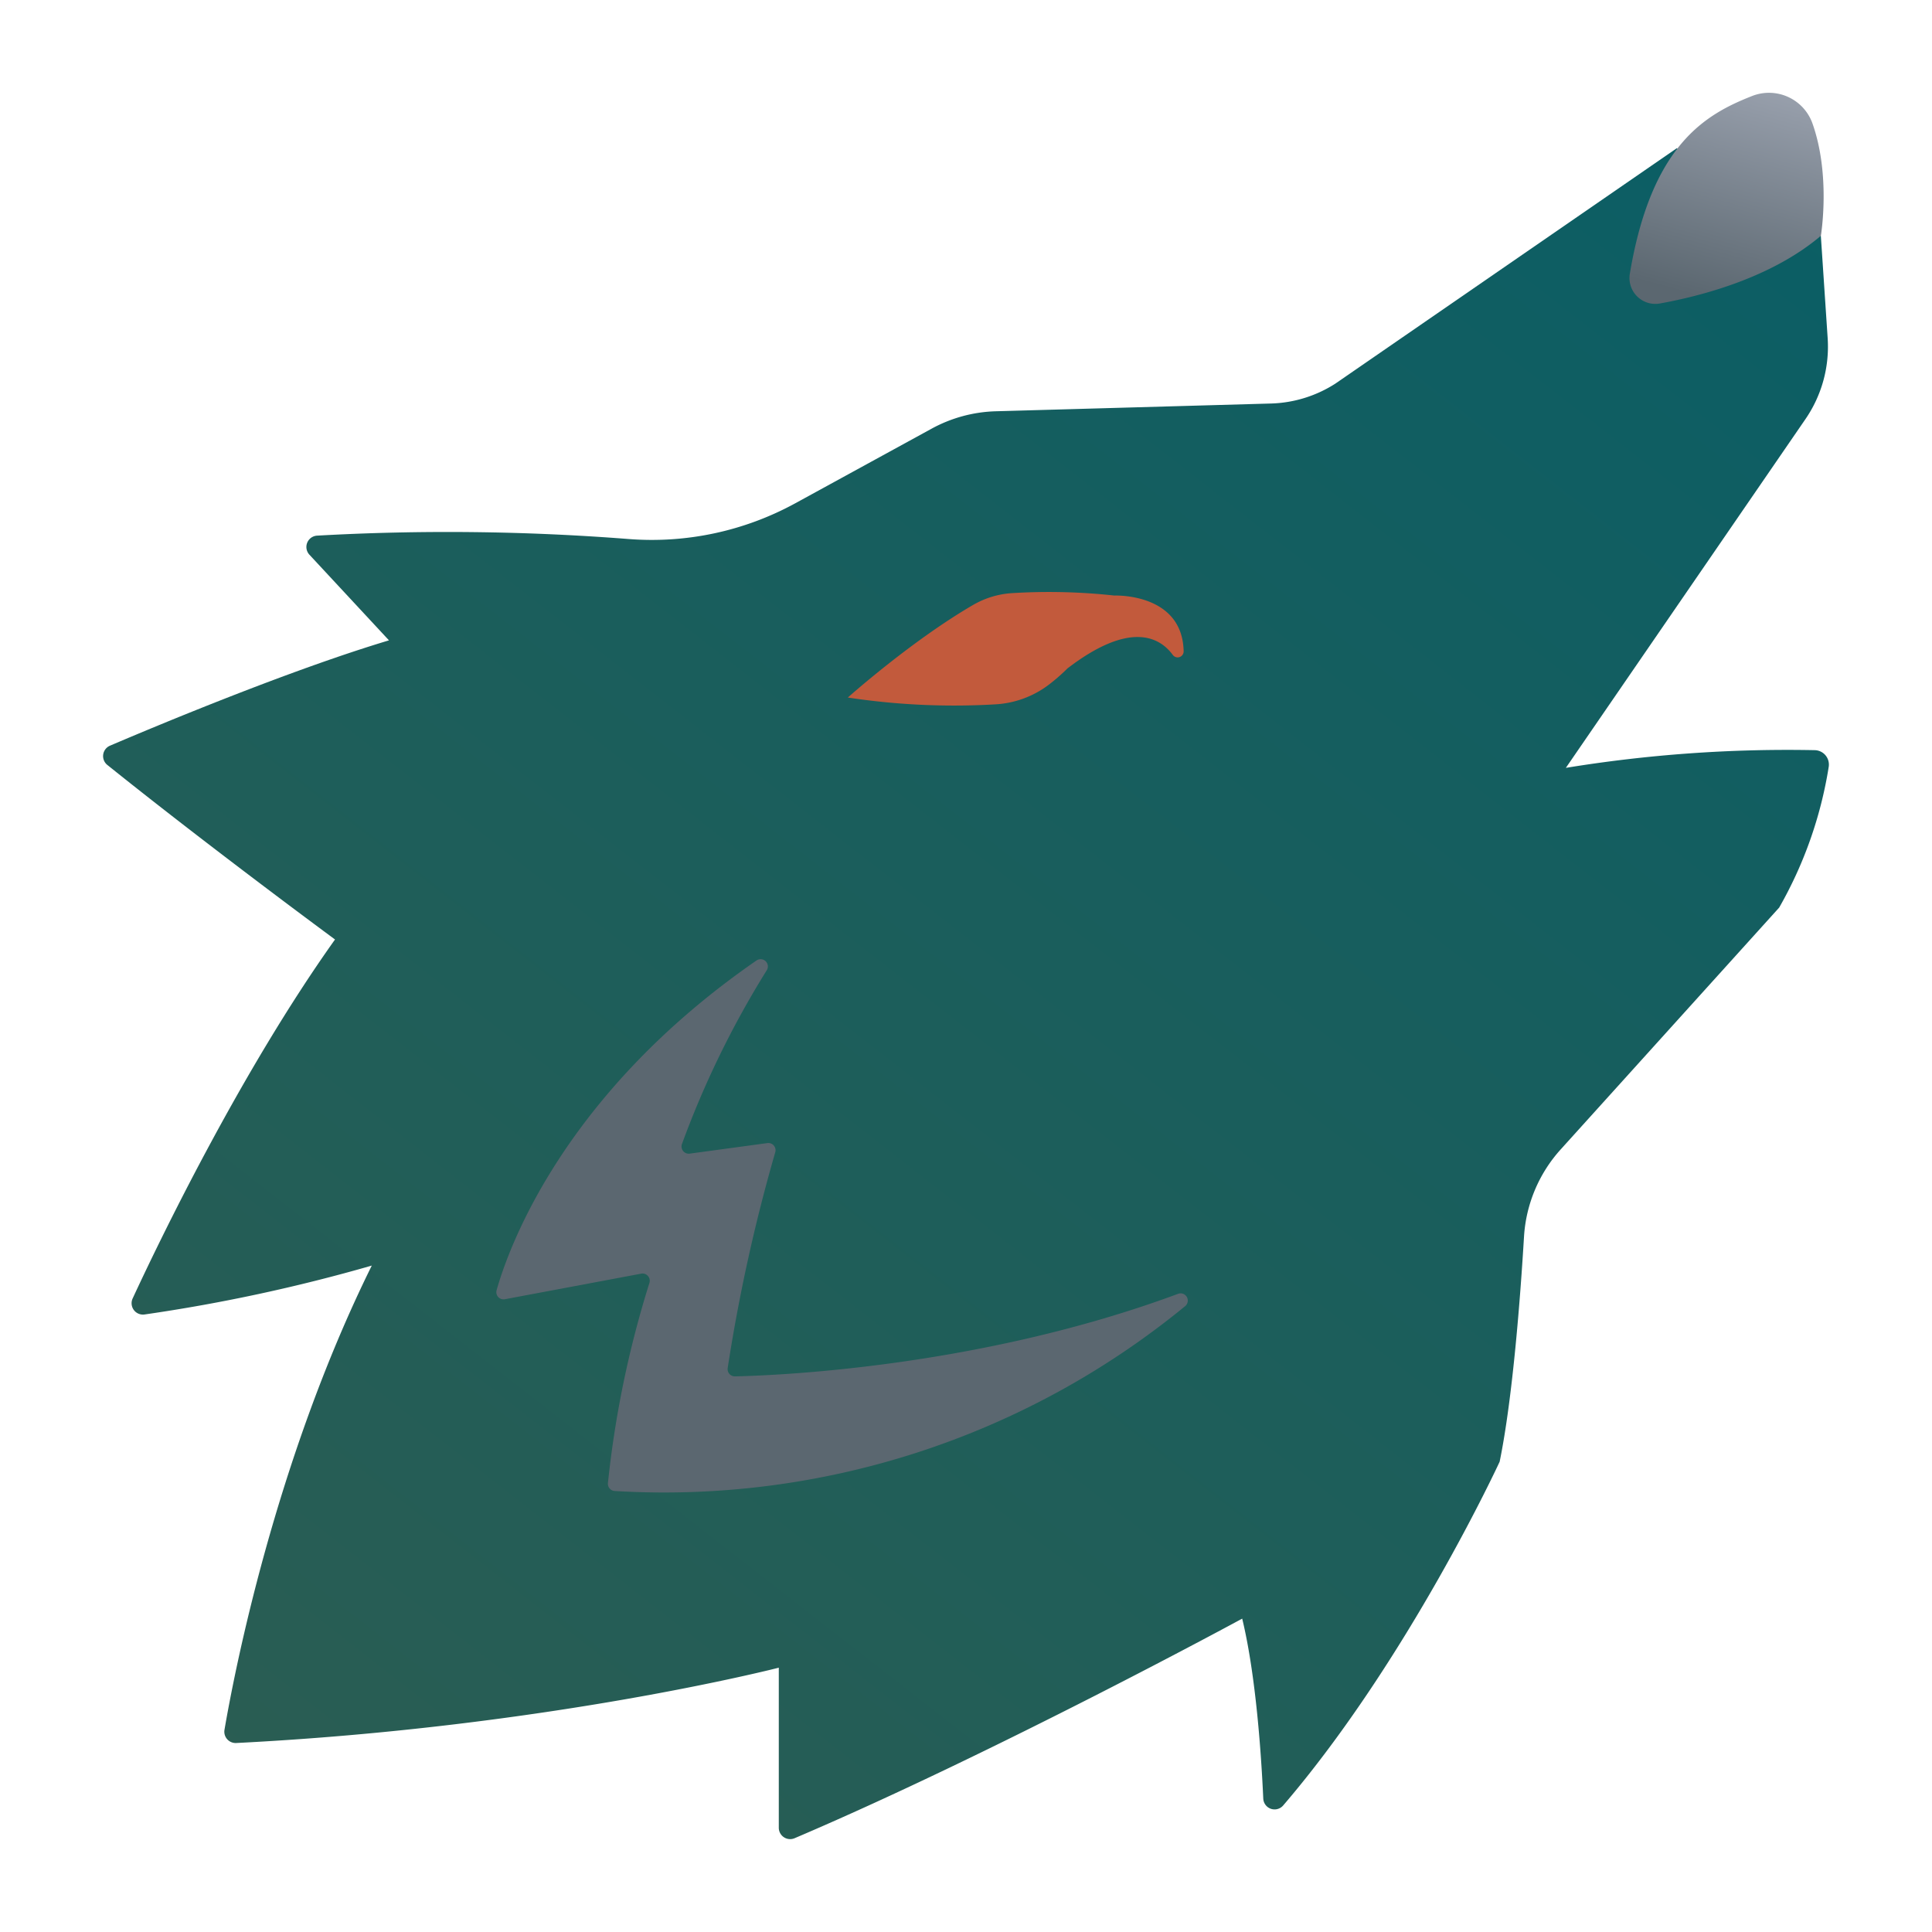 <?xml version="1.0" encoding="UTF-8"?>
<svg xmlns="http://www.w3.org/2000/svg" xmlns:xlink="http://www.w3.org/1999/xlink" version="1.1" width="512" height="512" x="0" y="0" viewBox="0 0 340 340" style="enable-background:new 0 0 512 512" xml:space="preserve" class="">
  <g>
    <linearGradient id="a" x1="9.749" x2="375.758" y1="369.147" y2="-100.255" gradientUnits="userSpaceOnUse">
      <stop stop-opacity="1" stop-color="#2f5d50" offset="0"/>
      <stop stop-opacity="1" stop-color="#005f6b" offset="1"/>
    </linearGradient>
    <linearGradient id="b" x1="312.7" x2="301.231" y1="10.793" y2="52.846" gradientUnits="userSpaceOnUse">
      <stop stop-opacity="1" stop-color="#a0a7b4" offset="0"/>
      <stop stop-opacity="1" stop-color="#5b6770" offset="1"/>
    </linearGradient>
    <linearGradient id="c" x1="112.698" x2="193.042" y1="272.215" y2="163.005" gradientUnits="userSpaceOnUse">
      <stop stop-opacity="1" stop-color="#5b6770" offset="0"/>
      <stop stop-opacity="1" stop-color="#5b6770" offset="1"/>
    </linearGradient>
    <path fill="url(#a)" d="m295.081 26.09 25.357 15.41 1.2 18.009a22.5 22.5 0 0 1-3.9 14.236l-42.174 61.385a242.135 242.135 0 0 1 43.8-3.114 2.542 2.542 0 0 1 2.464 2.908 72.921 72.921 0 0 1-8.725 24.8l-38.448 42.555a25.164 25.164 0 0 0-6.454 15.358c-.638 10.572-1.981 28.361-4.287 39.6 0 0-16.057 34.793-38.1 60.5a1.994 1.994 0 0 1-3.5-1.21c-.334-7.418-1.264-21.593-3.708-31.675 0 0-43.42 23.58-78.775 38.646a2 2 0 0 1-2.776-1.843v-28.17s-40.631 10.472-95.48 13.256a1.993 1.993 0 0 1-2.07-2.32c1.669-9.765 8.844-47.17 25.924-81.7a298.325 298.325 0 0 1-40 8.607 2 2 0 0 1-2.089-2.814c4.539-9.8 18.906-39.713 35.617-63.18 0 0-21.878-16.114-40.065-30.713a1.994 1.994 0 0 1 .461-3.391c8.253-3.525 31.623-13.295 49.1-18.538l-14-15.072a2 2 0 0 1 1.337-3.356 410.138 410.138 0 0 1 54.841.595A52.624 52.624 0 0 0 139.9 88.6l24.056-13.164a25 25 0 0 1 11.3-3.06l48.419-1.364a22.12 22.12 0 0 0 11.325-3.5z" opacity="1" data-original="url(#a)" class=""/>
    <path fill="url(#b)" d="M308.3 16.91c-8.1 3.2-17.663 8.489-21.477 31.268a4.551 4.551 0 0 0 5.3 5.229c7.3-1.316 19.6-4.515 28.317-11.909 0 0 1.8-10.663-1.517-19.888a8.127 8.127 0 0 0-10.623-4.7z" opacity="1" data-original="url(#b)" class=""/>
    <path fill="#c25a3c" d="M196.112 104.808a105.643 105.643 0 0 0-18.132-.419 15.6 15.6 0 0 0-6.666 2.034c-10.9 6.32-22.11 16.331-22.11 16.331a124.5 124.5 0 0 0 25.849 1.206 17.136 17.136 0 0 0 9.521-3.464 33.6 33.6 0 0 0 3.364-2.947l-.02.032c11.041-8.431 16.22-5.385 18.465-2.338a1.056 1.056 0 0 0 1.918-.619c-.201-10.33-12.189-9.816-12.189-9.816z" opacity="1" data-original="#ffffff" class=""/>
    <path fill="url(#c)" d="M134.94 170.745a164.685 164.685 0 0 0-14.923 30.574 1.271 1.271 0 0 0 1.364 1.7l13.662-1.855a1.268 1.268 0 0 1 1.388 1.619 302.9 302.9 0 0 0-8.368 37.962 1.273 1.273 0 0 0 1.278 1.474c7.671-.168 43.25-1.64 77.986-14.53a1.268 1.268 0 0 1 1.253 2.161 144.622 144.622 0 0 1-100.4 32.542 1.273 1.273 0 0 1-1.195-1.392 179.434 179.434 0 0 1 7.3-35.22 1.27 1.27 0 0 0-1.441-1.637l-23.993 4.5a1.267 1.267 0 0 1-1.458-1.584c2.088-7.4 11.735-34.546 45.744-58.033a1.273 1.273 0 0 1 1.803 1.719z" opacity="1" data-original="url(#c)" class=""/>
  </g>
</svg>
